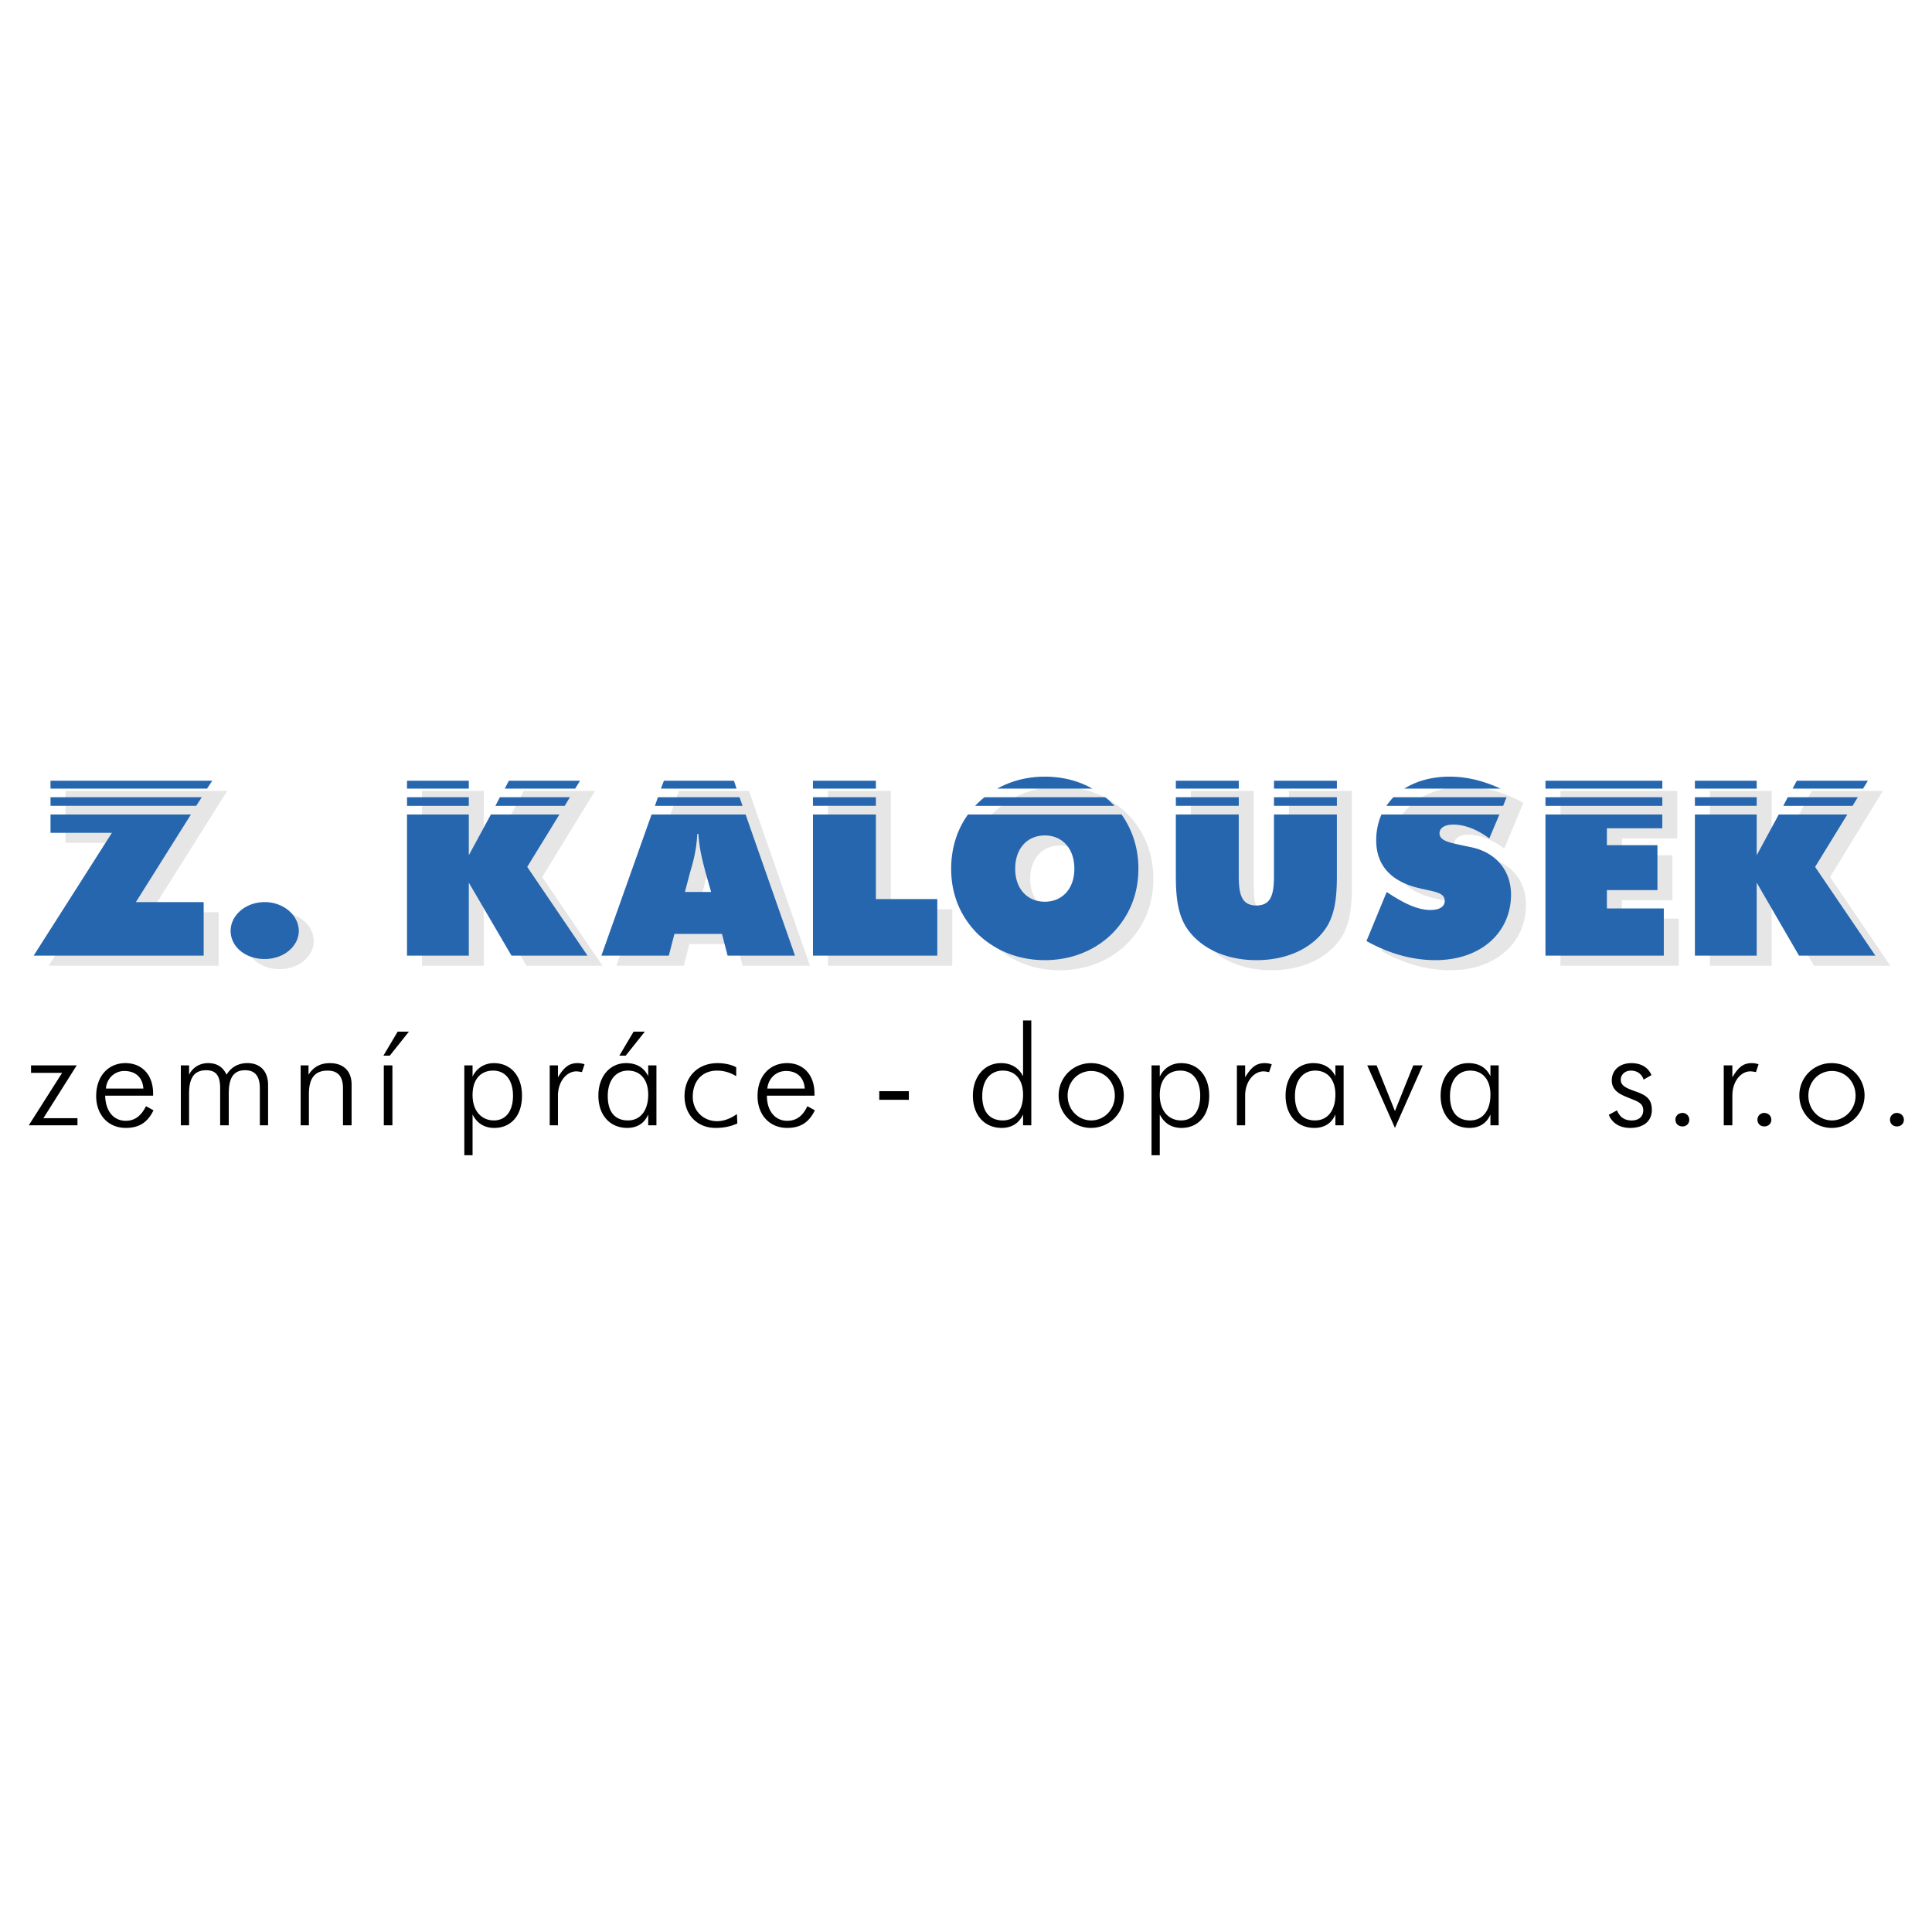 <svg xmlns="http://www.w3.org/2000/svg" width="2500" height="2500" viewBox="0 0 192.756 192.756"><g fill-rule="evenodd" clip-rule="evenodd"><path fill="#fff" d="M0 0h192.756v192.756H0V0z"/><path d="M4.852 96.354h16.962v-5.343h-6.763l7.622-12.105H6.533V84.1h6.128L4.852 96.354zm19.652-2.466c0 1.532 1.42 2.802 3.4 2.802 1.943 0 3.4-1.308 3.4-2.802 0-1.532-1.495-2.877-3.4-2.877-1.942 0-3.4 1.345-3.4 2.877zm17.599 2.466h6.165v-7.285l4.259 7.285h7.585L54.096 87.5l5.269-8.594h-7.1l-3.998 7.436v-7.436h-6.165v17.448h.001zm19.391 0h6.726l.56-2.167h4.745l.561 2.167h6.726l-6.09-17.448h-6.987l-6.241 17.448zm8.332-6.352l.523-1.979c.262-.897.635-2.13.71-3.812h.112c.112 1.681.485 2.914.71 3.812l.561 1.979h-2.616zm12.778 6.352h12.405v-5.641h-6.128V78.905h-6.277v17.449zm32.468-8.668c0-2.578-.934-4.857-2.652-6.538-1.756-1.719-4.072-2.653-6.688-2.653s-4.932.935-6.688 2.653c-1.719 1.681-2.653 3.923-2.653 6.538 0 2.578.935 4.783 2.653 6.501 1.756 1.681 4.072 2.616 6.688 2.616s4.969-.935 6.688-2.616c1.719-1.719 2.652-3.923 2.652-6.501zm-9.34 3.288c-1.719 0-2.951-1.271-2.951-3.288 0-2.055 1.232-3.325 2.951-3.325s2.951 1.271 2.951 3.325c.001 2.017-1.232 3.288-2.951 3.288zm13.077-2.578c0 2.093.188 3.736 1.01 5.082 1.307 2.055 3.885 3.326 7.023 3.326s5.68-1.233 7.025-3.326c.822-1.345 1.008-2.989 1.008-5.082v-9.49h-6.277v9.528c0 1.831-.299 2.915-1.756 2.915s-1.756-1.084-1.756-2.915v-9.528h-6.277v9.49zm19.019 6.5c2.277 1.271 4.594 1.906 6.873 1.906 4.596 0 7.549-2.803 7.549-6.539 0-2.428-1.533-4.185-3.887-4.708-2.055-.448-3.25-.561-3.25-1.42 0-.523.523-.859 1.383-.859 1.121 0 2.391.486 3.586 1.382l1.906-4.558c-1.98-1.083-3.887-1.607-5.867-1.607-4.445 0-7.322 2.69-7.322 6.352 0 2.541 1.531 4.185 4.482 4.82 1.457.336 2.355.411 2.355 1.233 0 .561-.523.897-1.42.897-1.309 0-2.691-.673-4.373-1.794l-2.015 4.895zm17.86 1.458h11.807v-4.707h-5.68v-1.831h5.043v-4.483h-5.043V83.65h5.529v-4.745h-11.656v17.449zm14.906 0h6.166v-7.285l4.223 7.285h7.621l-6.016-8.854 5.268-8.594h-7.098l-3.998 7.436v-7.436h-6.166v17.448z" fill="#e6e6e7"/><path d="M2.872 112.271h4.857v-.71h-3.4l3.325-5.268H3.096v.747h3.101l-3.325 5.231zm12.404-2.953v-.224c0-1.868-1.121-3.026-2.765-3.026-1.682 0-2.915 1.271-2.915 3.288 0 1.868 1.196 3.176 2.952 3.176 1.308 0 2.167-.522 2.765-1.756l-.747-.411c-.486.972-1.121 1.457-2.018 1.457-1.195 0-2.018-.934-2.055-2.504h4.783zm-.972-.709h-3.736c.075-1.047.897-1.756 1.831-1.756 1.121.001 1.831.635 1.905 1.756zm4.559 3.662v-3.139c0-1.569.485-2.354 1.719-2.354 1.009 0 1.382.598 1.382 1.793v3.699h.859v-3.139c0-1.569.448-2.354 1.644-2.354.971 0 1.457.598 1.457 1.793v3.699h.822v-4.035c0-1.345-.785-2.167-2.055-2.167-.896 0-1.607.374-2.092 1.158-.336-.747-.934-1.158-1.831-1.158-.822 0-1.532.411-1.905 1.158v-.934h-.822v5.978h.822v.002zm11.134 0h.822v-3.101c0-1.569.561-2.354 1.868-2.354 1.046 0 1.532.598 1.532 1.756v3.699h.859v-4.072c0-1.383-.859-2.13-2.167-2.13-.935 0-1.644.374-2.13 1.158v-.934h-.785v5.978h.001zm8.295 0h.859v-5.978h-.859v5.978zm-.038-6.95h.635l1.905-2.392h-1.121l-1.419 2.392zm8.071 9.939h.822v-4.072c.449.896 1.196 1.345 2.167 1.345 1.606 0 2.765-1.158 2.765-3.214 0-1.979-1.121-3.25-2.802-3.25-.934 0-1.719.486-2.13 1.345v-1.12h-.822v8.966zm4.857-5.942c0 1.57-.747 2.467-1.906 2.467-1.195 0-2.13-.896-2.13-2.541 0-1.569.822-2.429 2.055-2.429 1.234 0 1.981.972 1.981 2.503zm4.484-1.83v-1.195h-.822v5.978h.822v-2.952c0-1.456.896-2.428 1.831-2.428.15 0 .374.037.561.074l.261-.784a2.17 2.17 0 0 0-.71-.112c-.822-.001-1.346.41-1.943 1.419zm9.004 4.783h.822v-5.978h-.822v1.083c-.411-.859-1.158-1.308-2.205-1.308-1.606 0-2.765 1.308-2.765 3.25 0 1.943 1.158 3.214 2.877 3.214.972 0 1.719-.448 2.093-1.345v1.084zm-4.035-2.915c0-1.606.822-2.541 2.018-2.541 1.233 0 2.018.897 2.018 2.392 0 1.645-.822 2.578-2.018 2.578-1.308 0-2.018-.859-2.018-2.429zm1.158-4.035h.635l1.905-2.392h-1.121l-1.419 2.392zm11.658 2.055v-.896c-.486-.262-1.158-.411-1.869-.411-1.943 0-3.288 1.345-3.288 3.288 0 1.868 1.271 3.176 3.101 3.176.822 0 1.532-.149 2.167-.448l-.038-.935c-.635.449-1.308.71-1.98.71-1.42 0-2.429-1.083-2.429-2.428 0-1.569.934-2.616 2.429-2.616a3.527 3.527 0 0 1 1.907.56zm7.808 1.942v-.224c0-1.868-1.121-3.026-2.728-3.026-1.719 0-2.952 1.271-2.952 3.288 0 1.868 1.196 3.176 2.952 3.176 1.308 0 2.167-.522 2.765-1.756l-.748-.411c-.448.972-1.083 1.457-2.018 1.457-1.158 0-2.018-.934-2.018-2.504h4.747zm-.971-.709h-3.736c.112-1.047.897-1.756 1.868-1.756 1.083.001 1.793.635 1.868 1.756zm7.435.262v.858h2.952v-.858h-2.952zm14.347 3.4h.822v-10.462h-.822v5.567c-.447-.859-1.195-1.308-2.205-1.308-1.605 0-2.801 1.308-2.801 3.25 0 1.943 1.158 3.214 2.877 3.214.971 0 1.719-.448 2.129-1.345v1.084zm-4.072-2.915c0-1.606.822-2.541 2.055-2.541s2.018.897 2.018 2.392c0 1.645-.822 2.578-2.018 2.578-1.309 0-2.055-.859-2.055-2.429zm10.836 3.176c1.83 0 3.287-1.42 3.287-3.251 0-1.793-1.457-3.213-3.287-3.213a3.215 3.215 0 0 0-3.215 3.213 3.223 3.223 0 0 0 3.215 3.251zm.037-.747c-1.309 0-2.354-1.084-2.354-2.467 0-1.419 1.045-2.465 2.354-2.465 1.307 0 2.354 1.046 2.354 2.465 0 1.383-1.047 2.467-2.354 2.467zm6.016 3.475h.822v-4.072c.447.896 1.195 1.345 2.166 1.345 1.607 0 2.766-1.158 2.766-3.214 0-1.979-1.121-3.25-2.803-3.25-.934 0-1.719.486-2.129 1.345v-1.12h-.822v8.966zm4.857-5.942c0 1.57-.748 2.467-1.906 2.467-1.195 0-2.129-.896-2.129-2.541 0-1.569.82-2.429 2.055-2.429 1.232 0 1.98.972 1.98 2.503zm4.483-1.83v-1.195h-.822v5.978h.822v-2.952c0-1.456.896-2.428 1.832-2.428.148 0 .336.037.559.074l.262-.784a2.322 2.322 0 0 0-.709-.112c-.823-.001-1.347.41-1.944 1.419zm9.003 4.783h.822v-5.978h-.822v1.083c-.41-.859-1.195-1.308-2.203-1.308-1.607 0-2.766 1.308-2.766 3.25 0 1.943 1.158 3.214 2.877 3.214.973 0 1.719-.448 2.092-1.345v1.084zm-4.035-2.915c0-1.606.822-2.541 2.018-2.541 1.234 0 2.018.897 2.018 2.392 0 1.645-.82 2.578-2.018 2.578-1.307 0-2.018-.859-2.018-2.429zm7.213-3.063l2.764 6.239 2.766-6.239h-.936l-1.83 4.559-1.83-4.559h-.934zm12.291 5.978h.822v-5.978h-.822v1.083c-.41-.859-1.158-1.308-2.203-1.308-1.607 0-2.766 1.308-2.766 3.25 0 1.943 1.158 3.214 2.877 3.214.971 0 1.719-.448 2.092-1.345v1.084zm-4.035-2.915c0-1.606.822-2.541 2.018-2.541 1.234 0 2.018.897 2.018 2.392 0 1.645-.822 2.578-2.018 2.578-1.307 0-2.018-.859-2.018-2.429zm15.842 1.869c.338.822 1.084 1.308 2.131 1.308 1.383 0 2.166-.71 2.166-1.794 0-1.12-.598-1.494-1.682-1.867-.934-.337-1.418-.561-1.418-1.158 0-.486.41-.897 1.008-.897.635 0 1.084.337 1.27.897l.785-.449c-.336-.784-1.047-1.195-2.018-1.195-1.158 0-1.943.71-1.943 1.719 0 .784.486 1.271 1.457 1.645.936.41 1.682.522 1.682 1.345 0 .598-.41 1.009-1.158 1.009-.709 0-1.195-.336-1.457-1.009l-.823.446zm6.652.485c0 .411.297.673.709.673.373 0 .672-.262.672-.673a.67.67 0 0 0-.672-.672c-.412 0-.709.299-.709.672zm5.678-4.222v-1.195h-.859v5.978h.859v-2.952c0-1.456.859-2.428 1.793-2.428.188 0 .375.037.561.074l.262-.784a2.105 2.105 0 0 0-.672-.112c-.86-.001-1.346.41-1.944 1.419zm2.504 4.222c0 .411.299.673.672.673.412 0 .711-.262.711-.673 0-.373-.299-.672-.711-.672a.67.67 0 0 0-.672.672zm7.398.822c1.793 0 3.287-1.42 3.287-3.251 0-1.793-1.457-3.213-3.287-3.213a3.19 3.19 0 0 0-3.215 3.213 3.223 3.223 0 0 0 3.215 3.251zm.037-.747c-1.309 0-2.354-1.084-2.354-2.467 0-1.419 1.045-2.465 2.354-2.465 1.307 0 2.354 1.046 2.354 2.465 0 1.383-1.084 2.467-2.354 2.467zm5.791-.075c0 .411.299.673.672.673.412 0 .711-.262.711-.673 0-.373-.299-.672-.711-.672a.67.67 0 0 0-.672.672z"/><path d="M3.357 95.345H20.32v-5.343h-6.763l5.493-8.743H5.039v1.831h6.127L3.357 95.345zM19.573 80.4l.561-.86H5.039v.86h14.534zm1.083-1.719l.523-.785H5.039v.785h15.617zm2.354 14.198c0 1.532 1.419 2.802 3.4 2.802 1.943 0 3.4-1.308 3.4-2.802 0-1.532-1.494-2.877-3.4-2.877-1.943 0-3.4 1.346-3.4 2.877zm17.598 2.466h6.165V88.06l4.259 7.286h7.585l-6.016-8.855 3.213-5.231h-6.837l-2.205 4.073V81.26h-6.165v14.085h.001zM56.338 80.4l.523-.86h-6.987l-.448.86h6.912zm-9.565 0v-.86h-6.165v.86h6.165zm10.611-1.719l.485-.785H50.77l-.411.785h7.025zm-10.611 0v-.785h-6.165v.785h6.165zM60 95.345h6.726l.561-2.167h4.745l.561 2.167h6.725l-4.932-14.086h-9.378L60 95.345zM74.085 80.4l-.299-.86h-8.145l-.299.86h8.743zm-.597-1.719l-.262-.785h-6.987l-.299.785h7.548zm-5.156 10.313l.523-1.98c.262-.897.635-2.129.71-3.811h.112c.112 1.682.486 2.914.709 3.811l.561 1.98h-2.615zm12.778 6.351h12.404v-5.642h-6.127v-8.444H81.11v14.086zM87.387 80.4v-.86H81.11v.86h6.277zm0-1.719v-.785H81.11v.785h6.277zm26.191 7.996c0-2.055-.598-3.886-1.682-5.417H96.579c-1.084 1.495-1.682 3.363-1.682 5.417 0 2.578.934 4.783 2.652 6.501 1.758 1.681 4.074 2.616 6.689 2.616s4.969-.935 6.688-2.616c1.719-1.719 2.652-3.923 2.652-6.501zm-2.39-6.277c-.074-.075-.15-.187-.262-.262a3.55 3.55 0 0 0-.672-.598H98.223a9.78 9.78 0 0 0-.936.86h13.901zm-2.206-1.719c-1.383-.785-2.988-1.195-4.744-1.195-1.719 0-3.326.411-4.746 1.195h9.49zm-4.744 11.284c-1.719 0-2.953-1.271-2.953-3.288 0-2.055 1.234-3.325 2.953-3.325s2.951 1.271 2.951 3.325c0 2.017-1.232 3.288-2.951 3.288zm13.076-2.578c0 2.093.188 3.736 1.01 5.082 1.307 2.055 3.885 3.326 7.023 3.326s5.68-1.233 7.025-3.326c.82-1.345 1.008-2.989 1.008-5.082V81.26h-6.277v6.165c0 1.831-.299 2.915-1.756 2.915s-1.756-1.084-1.756-2.915V81.26h-6.277v6.127zm16.067-6.987v-.86h-6.277v.86h6.277zm-9.789 0v-.86h-6.277v.86h6.277zm9.789-1.719v-.785h-6.277v.785h6.277zm-9.789 0v-.785h-6.277v.785h6.277zm12.74 15.207c2.279 1.27 4.596 1.906 6.875 1.906 4.596 0 7.547-2.803 7.547-6.539 0-2.428-1.531-4.185-3.885-4.708-2.055-.448-3.25-.56-3.25-1.419 0-.523.521-.859 1.381-.859 1.121 0 2.393.486 3.588 1.382l1.008-2.391h-11.768a6.456 6.456 0 0 0-.523 2.578c0 2.541 1.531 4.185 4.482 4.82 1.457.336 2.354.411 2.354 1.233 0 .561-.521.897-1.418.897-1.309 0-2.691-.673-4.373-1.793l-2.018 4.893zM149.971 80.4l.336-.86h-11.283c-.262.262-.486.561-.711.86h11.658zm-.262-1.719c-1.719-.785-3.363-1.195-5.082-1.195-1.793 0-3.324.448-4.521 1.195h9.603zm4.482 16.664h11.807v-4.708h-5.678v-1.831h5.043v-4.483h-5.043v-1.682h5.529v-1.382h-11.658v14.086zM165.85 80.4v-.86h-11.658v.86h11.658zm0-1.719v-.785h-11.658v.785h11.658zm3.25 16.664h6.166V88.06l4.221 7.286h7.623l-6.016-8.855 3.213-5.231h-6.838l-2.203 4.073V81.26H169.1v14.085zM184.83 80.4l.523-.86h-6.988l-.447.86h6.912zm-9.564 0v-.86H169.1v.86h6.166zm10.611-1.719l.484-.785h-7.098l-.412.785h7.026zm-10.611 0v-.785H169.1v.785h6.166z" fill="#2566af"/></g></svg>